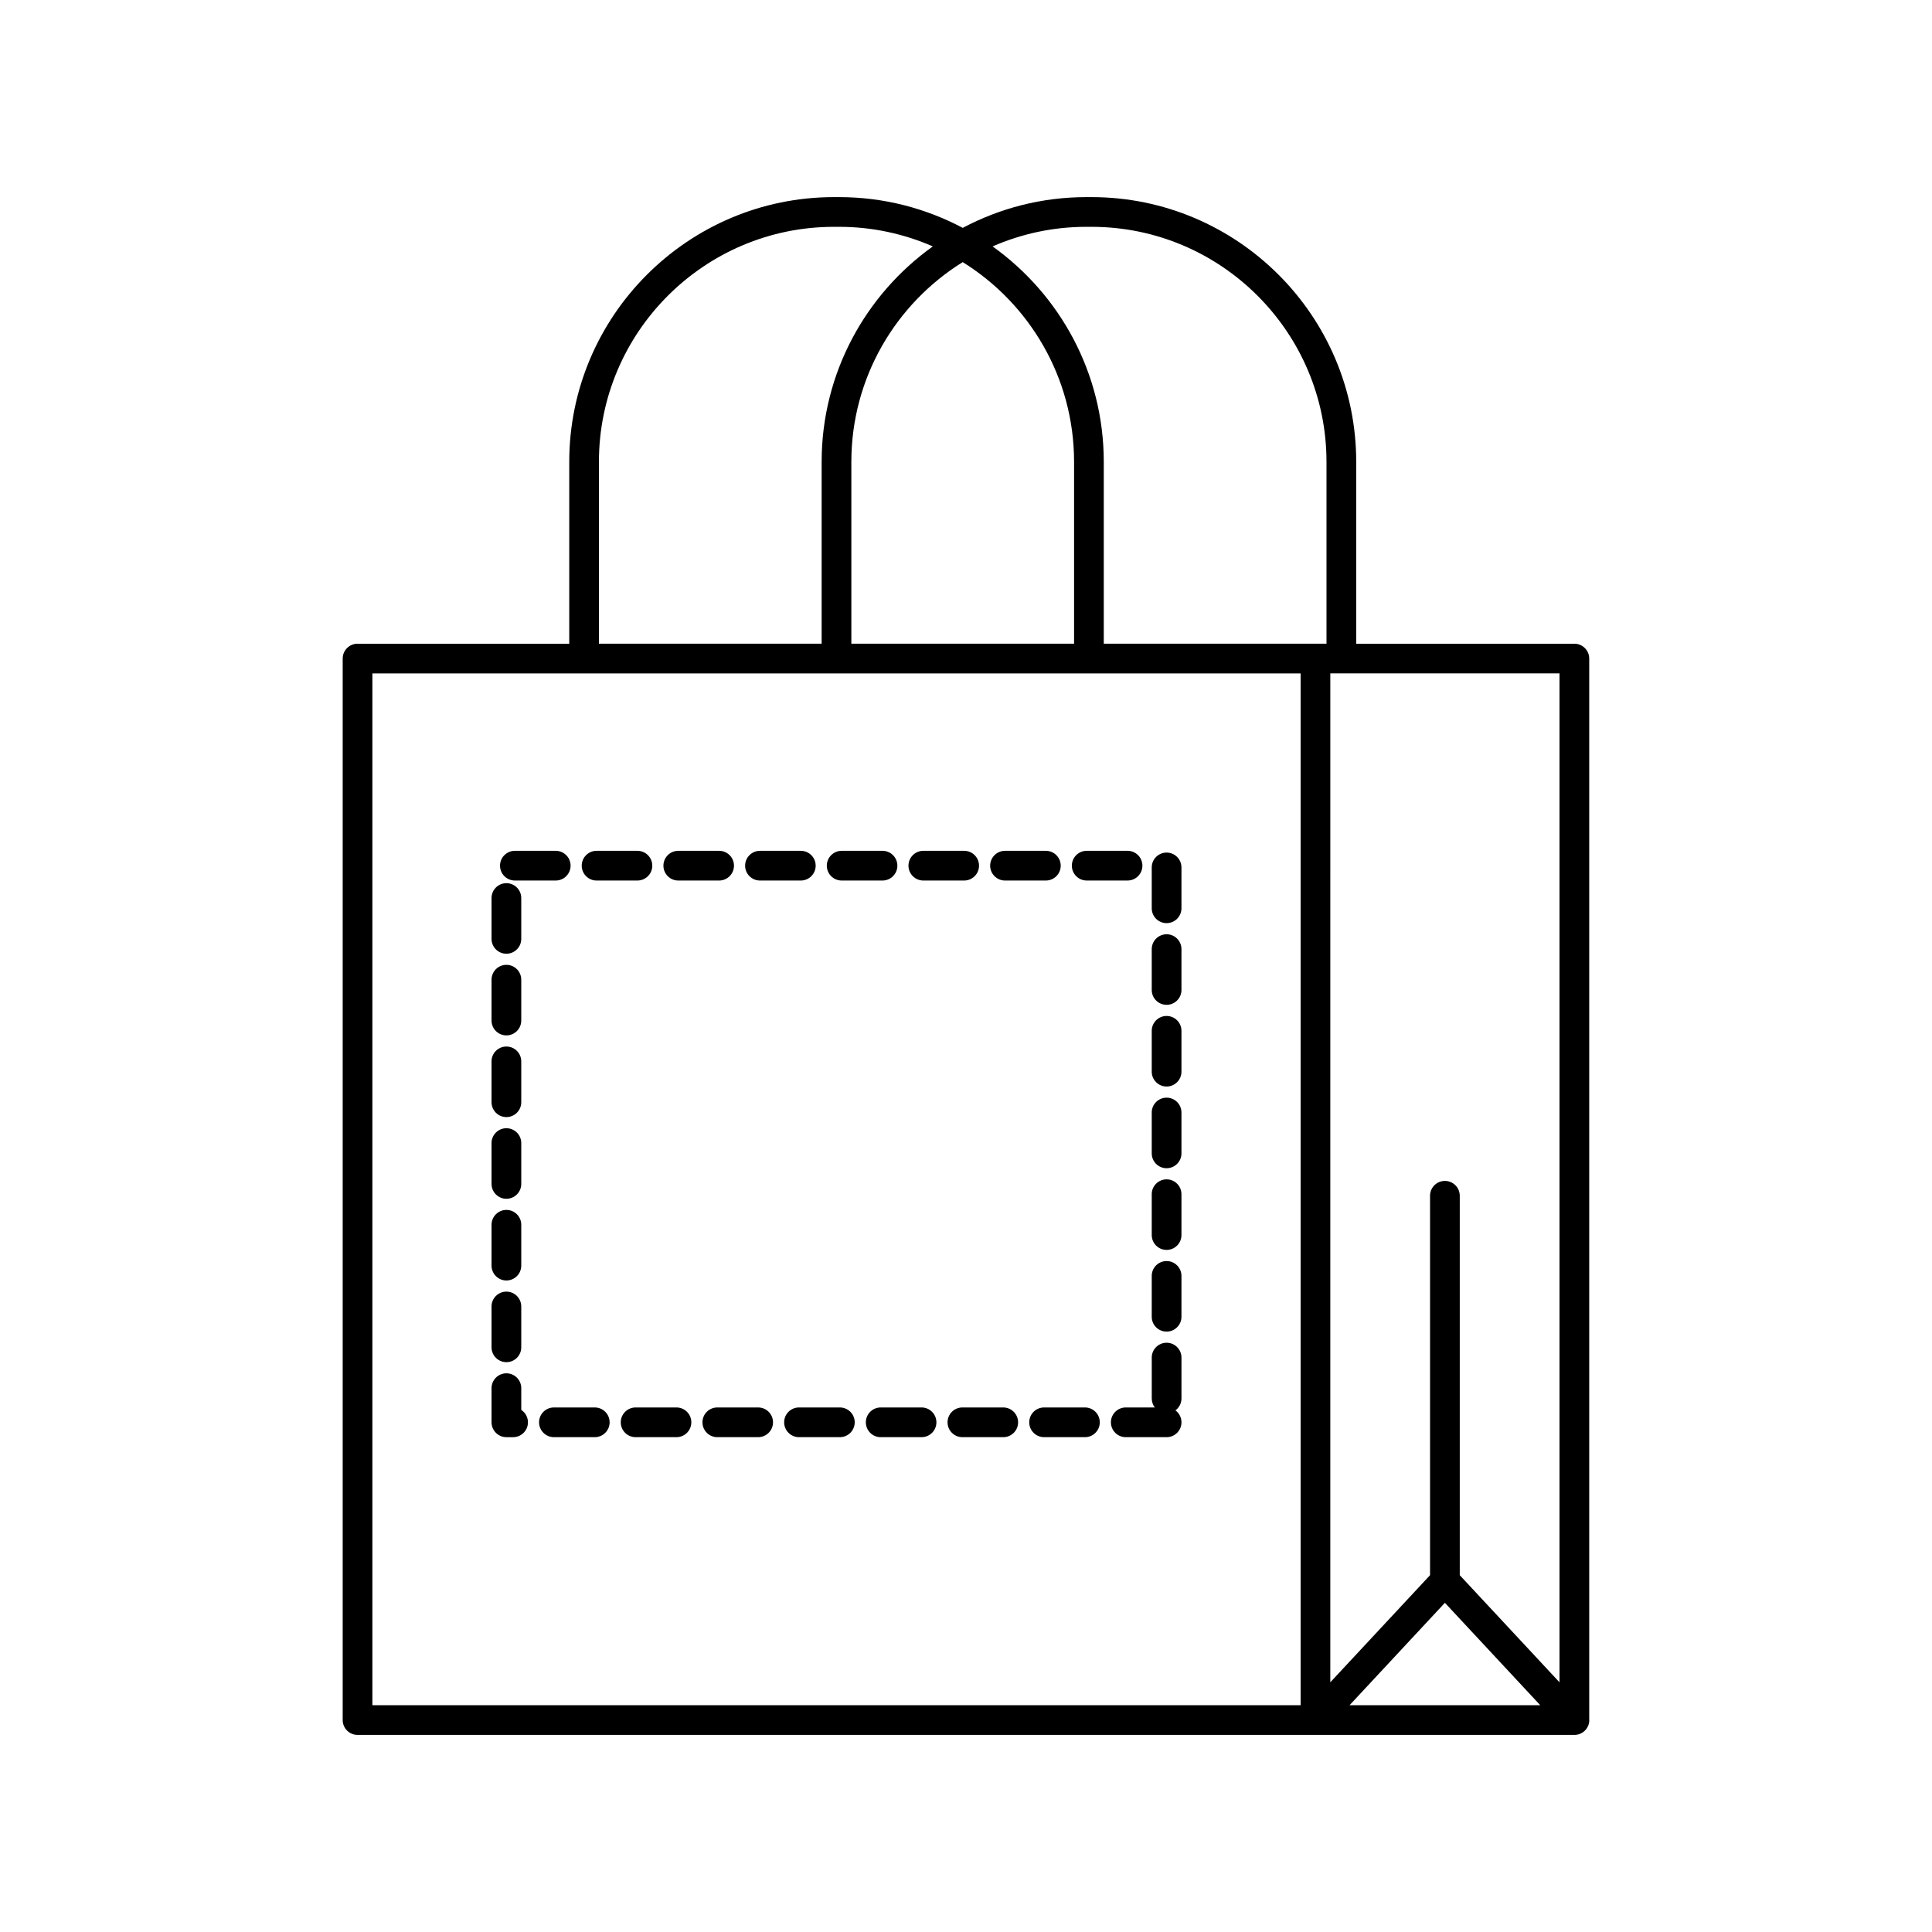 <?xml version="1.0" encoding="UTF-8"?>
<!-- Uploaded to: SVG Repo, www.svgrepo.com, Generator: SVG Repo Mixer Tools -->
<svg fill="#000000" width="800px" height="800px" version="1.1" viewBox="144 144 512 512" xmlns="http://www.w3.org/2000/svg">
 <g>
  <path d="m278.2 418.39c2.172 0 3.938-1.762 3.938-3.938v-10.824c0-2.172-1.762-3.938-3.938-3.938-2.172 0-3.938 1.762-3.938 3.938v10.824c0.004 2.176 1.766 3.938 3.938 3.938z"/>
  <path d="m278.2 440.04c2.172 0 3.938-1.762 3.938-3.938v-10.824c0-2.172-1.762-3.938-3.938-3.938-2.172 0-3.938 1.762-3.938 3.938v10.824c0.004 2.176 1.766 3.938 3.938 3.938z"/>
  <path d="m278.2 396.75c2.172 0 3.938-1.762 3.938-3.938v-10.824c0-2.172-1.762-3.938-3.938-3.938-2.172 0-3.938 1.762-3.938 3.938v10.824c0.004 2.176 1.766 3.938 3.938 3.938z"/>
  <path d="m278.2 504.99c2.172 0 3.938-1.762 3.938-3.938v-10.824c0-2.172-1.762-3.938-3.938-3.938-2.172 0-3.938 1.762-3.938 3.938v10.824c0.004 2.172 1.766 3.938 3.938 3.938z"/>
  <path d="m278.2 461.69c2.172 0 3.938-1.762 3.938-3.938v-10.824c0-2.172-1.762-3.938-3.938-3.938-2.172 0-3.938 1.762-3.938 3.938v10.824c0.004 2.176 1.766 3.938 3.938 3.938z"/>
  <path d="m278.2 483.34c2.172 0 3.938-1.762 3.938-3.938v-10.824c0-2.172-1.762-3.938-3.938-3.938-2.172 0-3.938 1.762-3.938 3.938v10.824c0.004 2.176 1.766 3.938 3.938 3.938z"/>
  <path d="m323.75 377.35h10.824c2.172 0 3.938-1.762 3.938-3.938 0-2.172-1.762-3.938-3.938-3.938h-10.824c-2.172 0-3.938 1.762-3.938 3.938 0 2.176 1.762 3.938 3.938 3.938z"/>
  <path d="m388.69 377.35h10.824c2.172 0 3.938-1.762 3.938-3.938 0-2.172-1.762-3.938-3.938-3.938h-10.824c-2.172 0-3.938 1.762-3.938 3.938 0.004 2.176 1.766 3.938 3.938 3.938z"/>
  <path d="m280.45 377.35h10.824c2.172 0 3.938-1.762 3.938-3.938 0-2.172-1.762-3.938-3.938-3.938h-10.824c-2.172 0-3.938 1.762-3.938 3.938 0 2.176 1.766 3.938 3.938 3.938z"/>
  <path d="m410.34 377.35h10.824c2.172 0 3.938-1.762 3.938-3.938 0-2.172-1.762-3.938-3.938-3.938h-10.824c-2.172 0-3.938 1.762-3.938 3.938 0.004 2.176 1.766 3.938 3.938 3.938z"/>
  <path d="m367.05 377.35h10.824c2.172 0 3.938-1.762 3.938-3.938 0-2.172-1.762-3.938-3.938-3.938h-10.824c-2.172 0-3.938 1.762-3.938 3.938 0 2.176 1.762 3.938 3.938 3.938z"/>
  <path d="m345.4 377.35h10.824c2.172 0 3.938-1.762 3.938-3.938 0-2.172-1.762-3.938-3.938-3.938h-10.824c-2.172 0-3.938 1.762-3.938 3.938 0 2.176 1.762 3.938 3.938 3.938z"/>
  <path d="m302.1 377.35h10.824c2.172 0 3.938-1.762 3.938-3.938 0-2.172-1.762-3.938-3.938-3.938h-10.824c-2.172 0-3.938 1.762-3.938 3.938 0 2.176 1.762 3.938 3.938 3.938z"/>
  <path d="m282.14 517.64v-5.762c0-2.172-1.762-3.938-3.938-3.938-2.172 0-3.938 1.762-3.938 3.938v9.051c0 2.172 1.762 3.938 3.938 3.938h1.773c2.172 0 3.938-1.762 3.938-3.938 0-1.375-0.703-2.586-1.773-3.289z"/>
  <path d="m453.16 453.59c2.172 0 3.938-1.762 3.938-3.938v-10.824c0-2.172-1.762-3.938-3.938-3.938-2.172 0-3.938 1.762-3.938 3.938v10.824c0 2.176 1.762 3.938 3.938 3.938z"/>
  <path d="m453.16 475.24c2.172 0 3.938-1.762 3.938-3.938v-10.824c0-2.172-1.762-3.938-3.938-3.938-2.172 0-3.938 1.762-3.938 3.938v10.824c0 2.176 1.762 3.938 3.938 3.938z"/>
  <path d="m453.16 431.94c2.172 0 3.938-1.762 3.938-3.938v-10.824c0-2.172-1.762-3.938-3.938-3.938-2.172 0-3.938 1.762-3.938 3.938v10.824c0 2.176 1.762 3.938 3.938 3.938z"/>
  <path d="m453.16 496.89c2.172 0 3.938-1.762 3.938-3.938v-10.824c0-2.172-1.762-3.938-3.938-3.938-2.172 0-3.938 1.762-3.938 3.938v10.824c0 2.176 1.762 3.938 3.938 3.938z"/>
  <path d="m428.05 373.41c0 2.172 1.762 3.938 3.938 3.938h10.824c2.172 0 3.938-1.762 3.938-3.938 0-2.172-1.762-3.938-3.938-3.938h-10.824c-2.176 0.004-3.938 1.766-3.938 3.938z"/>
  <path d="m453.16 410.29c2.172 0 3.938-1.762 3.938-3.938v-10.824c0-2.172-1.762-3.938-3.938-3.938-2.172 0-3.938 1.762-3.938 3.938v10.824c0 2.176 1.762 3.938 3.938 3.938z"/>
  <path d="m442.34 516.99c-2.172 0-3.938 1.762-3.938 3.938 0 2.172 1.762 3.938 3.938 3.938h10.824c2.172 0 3.938-1.762 3.938-3.938 0-1.297-0.625-2.445-1.594-3.164 0.965-0.719 1.594-1.867 1.594-3.164v-10.824c0-2.172-1.762-3.938-3.938-3.938-2.172 0-3.938 1.762-3.938 3.938v10.824c0 0.898 0.301 1.73 0.809 2.391z"/>
  <path d="m344.92 516.99h-10.824c-2.172 0-3.938 1.762-3.938 3.938 0 2.172 1.762 3.938 3.938 3.938h10.824c2.172 0 3.938-1.762 3.938-3.938s-1.766-3.938-3.938-3.938z"/>
  <path d="m301.62 516.99h-10.824c-2.172 0-3.938 1.762-3.938 3.938 0 2.172 1.762 3.938 3.938 3.938h10.824c2.172 0 3.938-1.762 3.938-3.938s-1.762-3.938-3.938-3.938z"/>
  <path d="m323.27 516.99h-10.824c-2.172 0-3.938 1.762-3.938 3.938 0 2.172 1.762 3.938 3.938 3.938h10.824c2.172 0 3.938-1.762 3.938-3.938s-1.762-3.938-3.938-3.938z"/>
  <path d="m366.57 516.99h-10.824c-2.172 0-3.938 1.762-3.938 3.938 0 2.172 1.762 3.938 3.938 3.938h10.824c2.172 0 3.938-1.762 3.938-3.938s-1.766-3.938-3.938-3.938z"/>
  <path d="m431.52 516.99h-10.824c-2.172 0-3.938 1.762-3.938 3.938 0 2.172 1.762 3.938 3.938 3.938h10.824c2.172 0 3.938-1.762 3.938-3.938-0.004-2.176-1.766-3.938-3.938-3.938z"/>
  <path d="m453.16 388.64c2.172 0 3.938-1.762 3.938-3.938v-10.824c0-2.172-1.762-3.938-3.938-3.938-2.172 0-3.938 1.762-3.938 3.938v10.824c0 2.176 1.762 3.938 3.938 3.938z"/>
  <path d="m388.22 516.99h-10.824c-2.172 0-3.938 1.762-3.938 3.938 0 2.172 1.762 3.938 3.938 3.938h10.824c2.172 0 3.938-1.762 3.938-3.938-0.004-2.176-1.766-3.938-3.938-3.938z"/>
  <path d="m409.87 516.99h-10.824c-2.172 0-3.938 1.762-3.938 3.938 0 2.172 1.762 3.938 3.938 3.938h10.824c2.172 0 3.938-1.762 3.938-3.938-0.004-2.176-1.766-3.938-3.938-3.938z"/>
  <path d="m565.16 599.65v-281.12c0-2.172-1.762-3.938-3.938-3.938h-57.812v-48.191c0-38.688-31.473-70.164-70.164-70.164h-1.336c-11.836 0-22.988 2.957-32.777 8.152-9.789-5.195-20.945-8.152-32.777-8.152h-1.336c-38.688 0-70.164 31.473-70.164 70.164v48.191h-56.102c-2.172 0-3.938 1.762-3.938 3.938v281.3c0 2.172 1.762 3.938 3.938 3.938h322.47 0.02c2.176 0 3.938-1.762 3.938-3.938-0.004-0.062-0.02-0.117-0.023-0.18zm-262.44-333.25c0-34.348 27.941-62.289 62.293-62.289h1.336c8.836 0 17.238 1.859 24.859 5.191-17.816 12.734-29.465 33.574-29.465 57.098v48.191h-59.023l0.004-48.191zm125.92 48.191h-59.023v-48.191c0-22.324 11.812-41.938 29.512-52.938 17.699 11 29.512 30.609 29.512 52.938zm60.035 281.3h-245.99v-273.43h245.99zm-52.164-281.3v-48.191c0-23.523-11.648-44.363-29.465-57.098 7.621-3.332 16.027-5.191 24.859-5.191h1.336c34.348 0 62.293 27.941 62.293 62.289v48.191zm65.141 281.3 25.262-27.129 25.262 27.129zm55.633-6.062-26.434-28.387v-100.55c0-2.172-1.762-3.938-3.938-3.938-2.172 0-3.938 1.762-3.938 3.938v100.55l-26.434 28.383 0.004-267.37h60.738z"/>
 </g>
</svg>